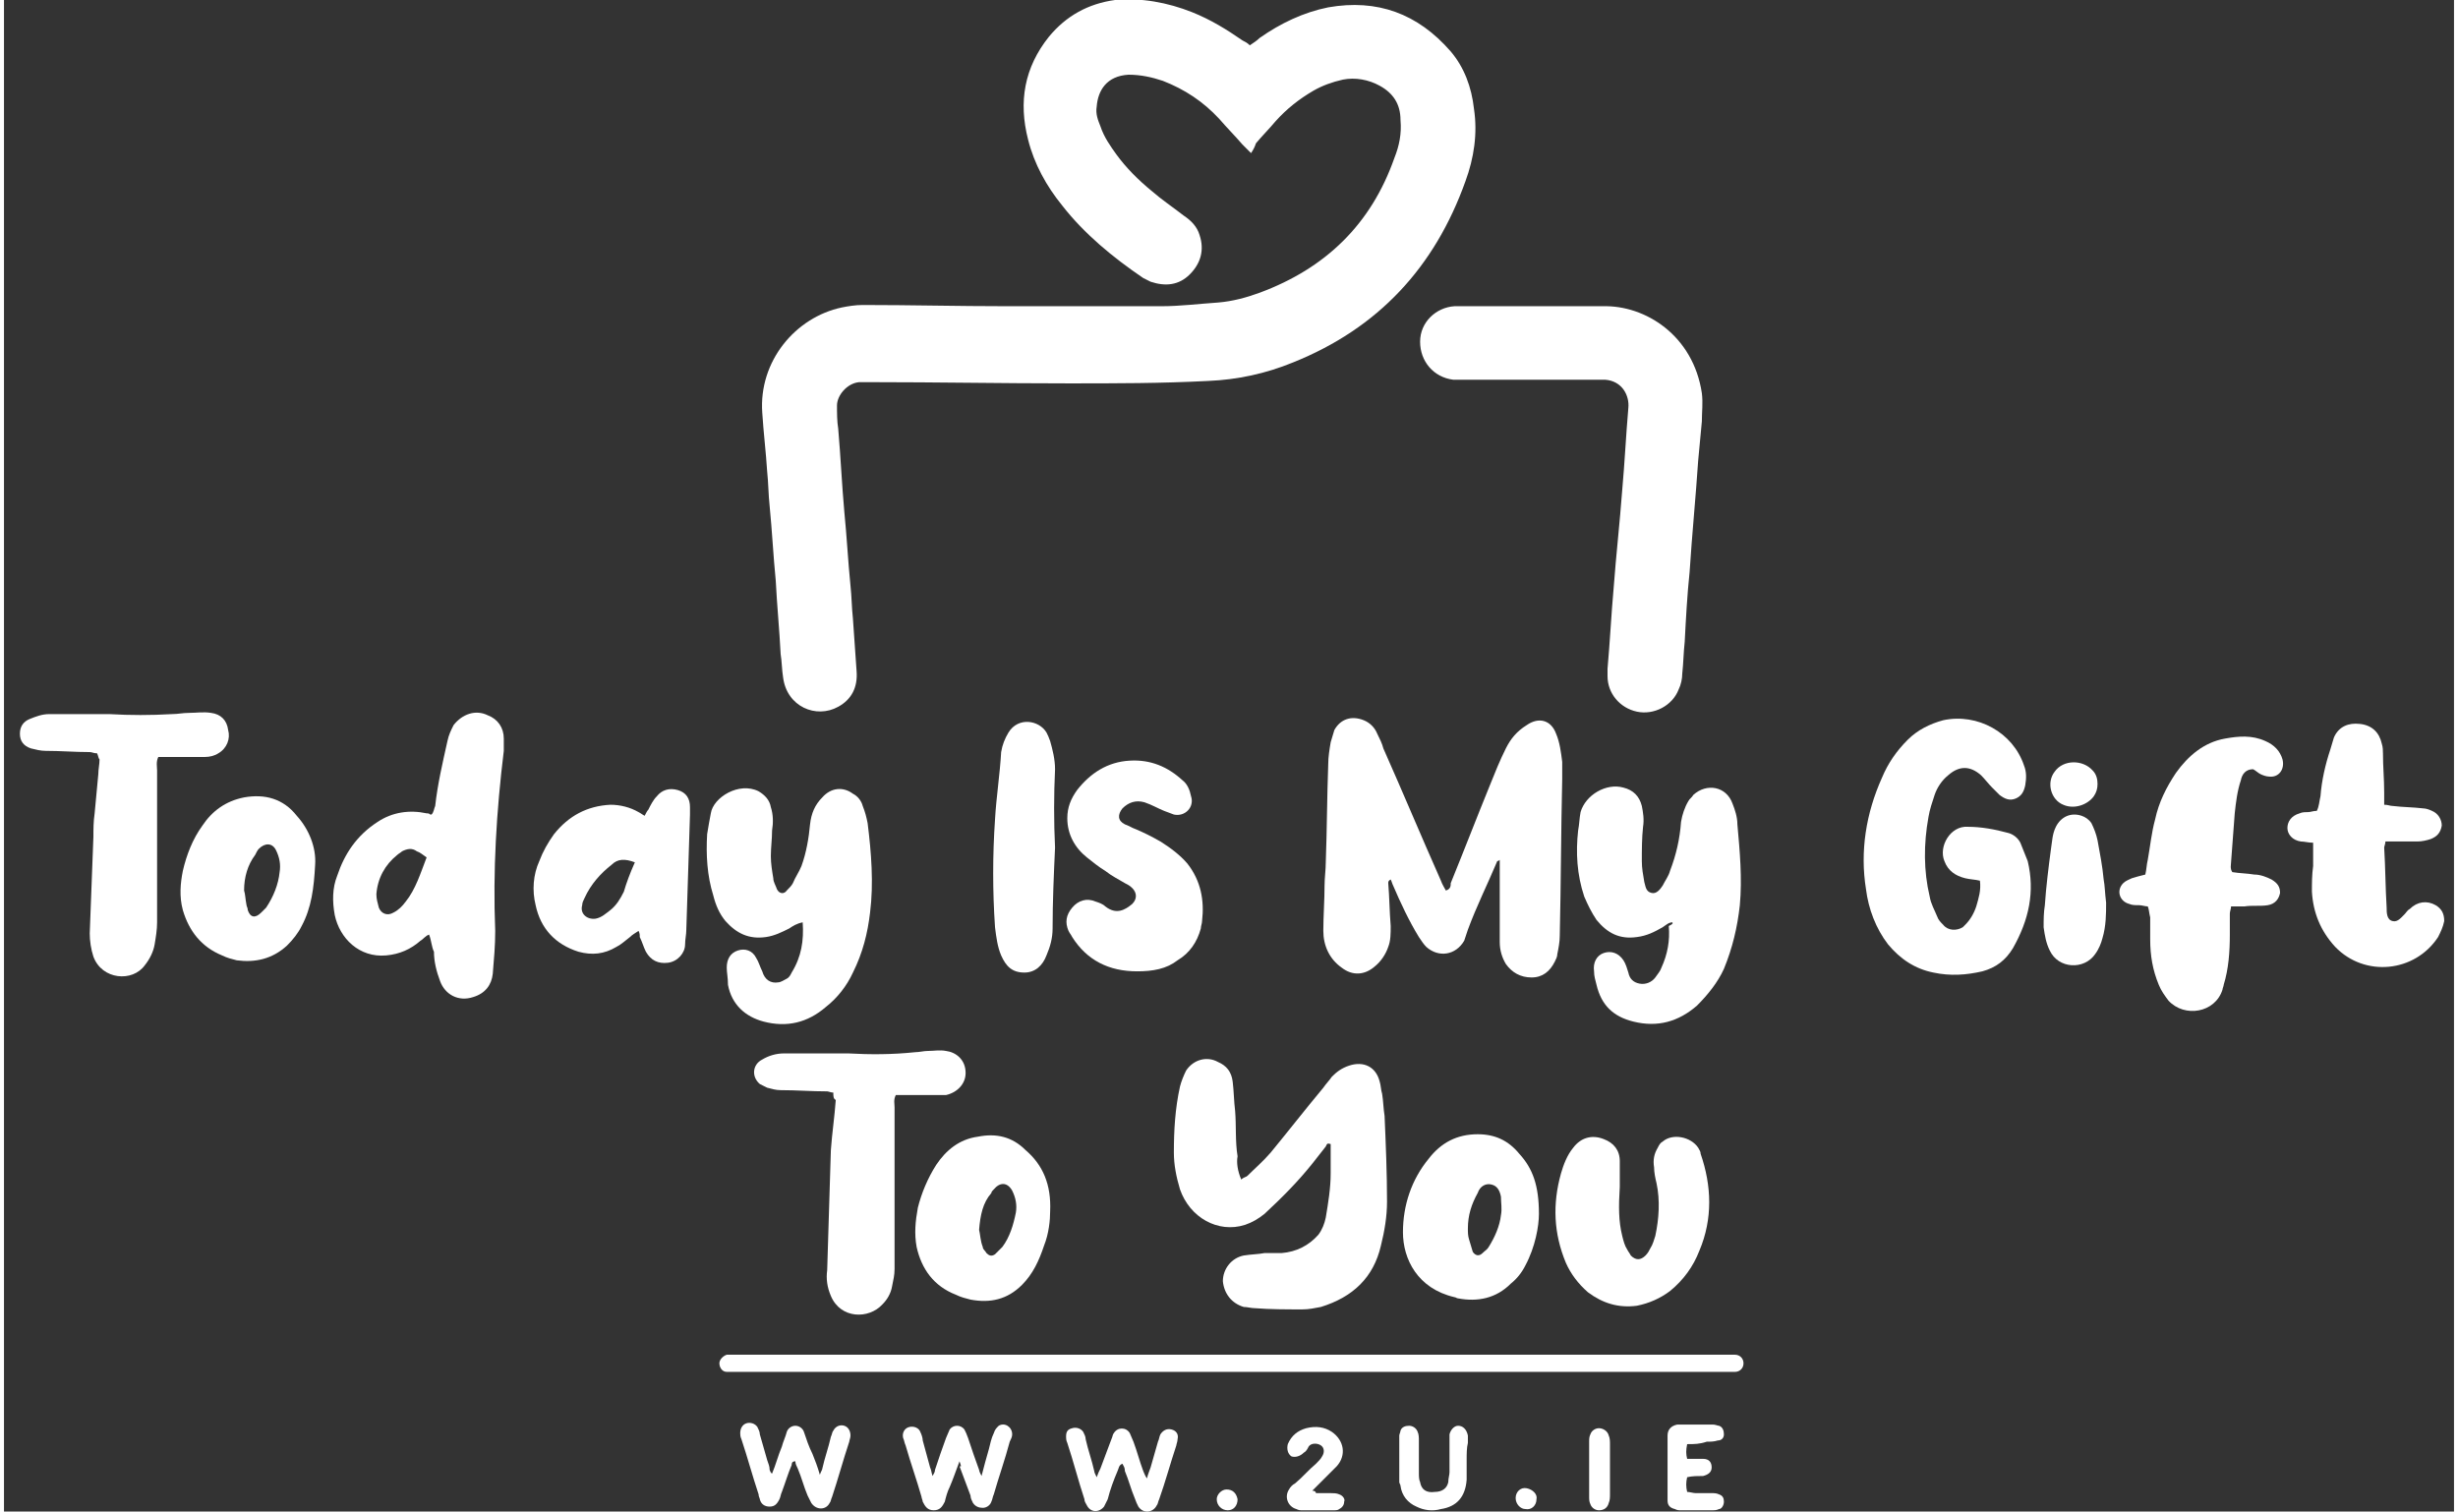 <?xml version="1.0" encoding="utf-8"?>
<!-- Generator: Adobe Illustrator 25.4.1, SVG Export Plug-In . SVG Version: 6.00 Build 0)  -->
<svg version="1.1" id="Layer_1" xmlns="http://www.w3.org/2000/svg" xmlns:xlink="http://www.w3.org/1999/xlink" x="0px" y="0px"
	 viewBox="0 0 200 123.4" style="enable-background:new 0 0 200 123.4;" xml:space="preserve" width="200px" height="123px">
<rect x="0" y="0" width="200" height="123.4" fill="#333333" stroke="none"/>
<style type="text/css">
	.st0{fill:#FFFFFF;}
</style>
<g>
	<path class="st0" d="M101.8,12.5c-0.3-0.3-0.5-0.5-0.7-0.7c-0.6-0.7-1.3-1.4-1.9-2.1c-1.3-1.4-2.8-2.4-4.6-3.1
		c-0.9-0.3-1.8-0.5-2.8-0.5c-1.8,0.1-2.5,1.3-2.6,2.6c-0.1,0.6,0.1,1.1,0.3,1.6c0.3,0.9,0.8,1.6,1.3,2.3c0.8,1.1,1.8,2.1,2.9,3
		c0.8,0.7,1.7,1.3,2.6,2c0.6,0.4,1.1,0.9,1.3,1.6c0.4,1.2,0.1,2.3-0.8,3.2c-0.9,0.9-2,1-3.2,0.6c-0.2-0.1-0.4-0.2-0.6-0.3
		c-2.5-1.7-4.8-3.6-6.6-5.9c-1.3-1.6-2.3-3.4-2.8-5.4c-0.8-3.1-0.3-5.9,1.7-8.4c1.4-1.7,3.2-2.7,5.4-3C92.8-0.2,95,0.2,97,1
		c1.5,0.6,2.8,1.4,4.1,2.3c0.2,0.1,0.4,0.2,0.6,0.4c0.3-0.2,0.6-0.4,0.8-0.6c1.7-1.2,3.6-2.1,5.6-2.5c4-0.7,7.3,0.5,10,3.6
		c1.1,1.3,1.7,2.9,1.9,4.7c0.3,2,0,4-0.7,5.9c-2.5,7-7.1,12-14.1,14.8c-2.2,0.9-4.5,1.4-6.9,1.5c-3.8,0.2-7.6,0.2-11.4,0.2
		c-5.4,0-10.8-0.1-16.1-0.1c-0.3,0-0.7,0-1,0c-1,0.1-1.8,1.1-1.8,1.9c0,0.6,0,1.3,0.1,1.9c0.2,2.3,0.3,4.6,0.5,6.8
		c0.2,2,0.3,4,0.5,6c0.1,0.9,0.1,1.8,0.2,2.7c0.1,1.4,0.2,2.8,0.3,4.3c0.1,1.3-0.4,2.3-1.5,2.9c-1.8,1-4.2,0-4.5-2.4
		c-0.1-0.6-0.1-1.3-0.2-1.9c-0.1-2-0.3-4-0.4-6c-0.2-2-0.3-4.1-0.5-6.1c-0.1-0.9-0.1-1.9-0.2-2.8c-0.1-1.6-0.3-3.2-0.4-4.8
		c-0.3-4.2,2.7-7.8,6.5-8.6c0.5-0.1,1.1-0.2,1.7-0.2c3.9,0,7.8,0.1,11.7,0.1c4.2,0,8.5,0,12.7,0c1.5,0,3.1-0.2,4.6-0.3
		c1.2-0.1,2.3-0.4,3.4-0.8c5.4-2,9.1-5.6,11-11c0.4-1,0.6-2,0.5-3.1c0-1.3-0.6-2.2-1.7-2.8c-0.9-0.5-2-0.7-3-0.5
		c-0.9,0.2-1.7,0.5-2.4,0.9c-1.2,0.7-2.2,1.5-3.1,2.5c-0.5,0.6-1.1,1.2-1.6,1.8C102.1,12,102,12.2,101.8,12.5z"/>
	<path class="st0" d="M124.8,25c1.9,0,3.8,0,5.7,0c3.5-0.1,7.4,2.4,8.1,7.1c0.1,0.8,0,1.5,0,2.3c-0.1,1.1-0.2,2.2-0.3,3.2
		c-0.2,3-0.5,6-0.7,9.1c-0.2,1.9-0.3,3.8-0.4,5.7c-0.1,0.9-0.1,1.7-0.2,2.6c0,0.4-0.1,0.9-0.3,1.3c-0.5,1.3-2,2.1-3.4,1.8
		c-1.4-0.3-2.4-1.5-2.4-2.9c0-0.2,0-0.4,0-0.6c0.2-2.2,0.3-4.4,0.5-6.6c0.2-2.7,0.5-5.3,0.7-8c0.2-2.2,0.3-4.4,0.5-6.7
		c0.1-1-0.5-2.2-1.9-2.3c-0.3,0-0.6,0-0.9,0c-3.4,0-6.7,0-10.1,0c-0.5,0-0.9,0-1.4,0c-1.6-0.2-2.7-1.5-2.7-3.1
		c0-1.6,1.3-2.8,2.8-2.9c0.7,0,1.5,0,2.2,0C121.9,25,123.4,25,124.8,25z"/>
	<path class="st0" d="M121.9,70.3c-0.8,1.9-1.7,3.7-2.4,5.6c-0.1,0.3-0.2,0.6-0.3,0.9c-0.7,1.2-2.1,1.4-3.1,0.5
		c-0.2-0.2-0.4-0.5-0.6-0.8c-0.8-1.3-1.5-2.8-2.1-4.2c-0.1-0.2-0.1-0.3-0.2-0.5c-0.2,0.1-0.2,0.2-0.2,0.3c0.1,1.2,0.1,2.3,0.2,3.5
		c0,0.6,0,1.2-0.2,1.7c-0.2,0.6-0.6,1.2-1.1,1.6c-0.8,0.7-1.8,0.8-2.7,0.1c-1-0.7-1.5-1.8-1.5-3c0-1.2,0.1-2.5,0.1-3.7
		c0-0.6,0.1-1.3,0.1-1.9c0.1-2.7,0.1-5.3,0.2-8c0-0.6,0.1-1.2,0.2-1.8c0.1-0.3,0.2-0.7,0.3-1c0.5-0.9,1.4-1.2,2.4-0.8
		c0.5,0.2,0.9,0.6,1.1,1.1c0.2,0.4,0.4,0.8,0.5,1.2c1.6,3.6,3.1,7.2,4.7,10.8c0.1,0.3,0.3,0.6,0.4,0.8c0.4-0.1,0.4-0.4,0.4-0.6
		c1.1-2.7,2.1-5.3,3.2-8c0.4-1,0.8-2,1.3-3c0.4-0.8,0.9-1.4,1.7-1.9c1-0.7,2-0.4,2.4,0.7c0.3,0.7,0.4,1.5,0.5,2.3c0,0.5,0,0.9,0,1.4
		c-0.1,4.3-0.1,8.5-0.2,12.8c0,0.5-0.1,1-0.2,1.5c0,0.2-0.1,0.4-0.2,0.6c-0.4,0.8-1,1.3-1.9,1.3c-0.9,0-1.6-0.4-2.1-1.1
		c-0.3-0.5-0.5-1.1-0.5-1.8c0-0.8,0-1.7,0-2.5c0-1.1,0-2.1,0-3.2c0-0.3,0-0.7,0-1C122,70.3,121.9,70.3,121.9,70.3z"/>
	<path class="st0" d="M101,96.3c0.2-0.2,0.4-0.2,0.5-0.3c0.6-0.6,1.3-1.2,1.9-1.9c1.4-1.7,2.8-3.5,4.3-5.3c0.2-0.3,0.5-0.6,0.7-0.9
		c0.4-0.4,0.8-0.7,1.4-0.9c1.2-0.4,2.2,0.1,2.5,1.3c0.1,0.3,0.1,0.7,0.2,1c0.1,0.6,0.1,1.2,0.2,1.8c0.1,2.3,0.2,4.7,0.2,7
		c0,1.2-0.2,2.4-0.5,3.6c-0.6,2.6-2.3,4.2-4.9,5c-0.5,0.1-1,0.2-1.5,0.2c-1.3,0-2.6,0-3.9-0.1c-0.3,0-0.6-0.1-0.9-0.1
		c-1-0.3-1.6-1.1-1.7-2.1c0-1,0.7-1.9,1.7-2.1c0.6-0.1,1.2-0.1,1.7-0.2c0.5,0,0.9,0,1.4,0c1.2-0.1,2.2-0.6,3-1.5
		c0.3-0.4,0.5-0.9,0.6-1.4c0.2-1.2,0.4-2.4,0.4-3.6c0-0.8,0-1.6,0-2.4c-0.3-0.1-0.3,0-0.4,0.2c-0.4,0.5-0.7,0.9-1.1,1.4
		c-1.2,1.5-2.5,2.8-3.9,4.1c-0.5,0.4-1,0.7-1.6,0.9c-2.2,0.7-4.5-0.6-5.3-2.9c-0.3-1-0.5-2-0.5-3c0-1.8,0.1-3.6,0.5-5.4
		c0.1-0.4,0.3-0.9,0.5-1.3c0.6-0.9,1.7-1.2,2.6-0.7c0.7,0.3,1.1,0.8,1.2,1.6c0.1,0.8,0.1,1.6,0.2,2.4c0.1,1.2,0,2.5,0.2,3.7
		C100.6,94.9,100.7,95.6,101,96.3z"/>
	<path class="st0" d="M161.3,71.9c-0.4-0.1-0.8-0.1-1.2-0.2c-0.8-0.2-1.4-0.6-1.7-1.4c-0.5-1.2,0.5-2.9,1.9-2.8
		c1.1,0,2.2,0.2,3.3,0.5c0.4,0.1,0.8,0.4,1,0.8c0.2,0.5,0.4,1,0.6,1.5c0.6,2.5,0.1,4.8-1.2,7.1c-0.6,1-1.4,1.6-2.5,1.9
		c-1.3,0.3-2.6,0.4-4,0.1c-1.5-0.3-2.7-1.1-3.7-2.3c-1-1.3-1.6-2.9-1.8-4.5c-0.5-3.1,0-6.2,1.3-9.1c0.5-1.2,1.2-2.2,2.1-3.1
		c0.8-0.8,1.8-1.3,2.9-1.6c2.8-0.6,5.7,1,6.6,3.7c0.2,0.5,0.2,1,0.1,1.6c-0.1,0.5-0.3,0.9-0.8,1.1c-0.5,0.2-0.9,0-1.3-0.3
		c-0.2-0.2-0.4-0.4-0.6-0.6c-0.3-0.3-0.6-0.7-0.9-1c-0.9-0.8-1.8-0.8-2.7,0c-0.5,0.4-0.9,1-1.1,1.6c-0.2,0.6-0.4,1.2-0.5,1.8
		c-0.4,2.2-0.4,4.4,0.1,6.5c0.1,0.6,0.4,1.1,0.6,1.6c0.1,0.3,0.3,0.5,0.5,0.7c0.4,0.5,1.1,0.5,1.6,0.2c0.1-0.1,0.1-0.1,0.2-0.2
		c0.4-0.4,0.7-0.9,0.9-1.5C161.2,73.3,161.4,72.7,161.3,71.9z"/>
	<path class="st0" d="M34.7,76.3c-0.3,0.1-0.5,0.4-0.7,0.5c-0.8,0.7-1.7,1.1-2.8,1.2c-2.2,0.2-3.8-1.4-4.2-3.3
		c-0.2-1.1-0.2-2.2,0.2-3.2c0.6-1.8,1.6-3.3,3.3-4.4c1.2-0.8,2.6-1,4-0.7c0.1,0,0.2,0,0.3,0.1c0,0,0.1,0,0.1,0
		c0.2-0.2,0.2-0.5,0.3-0.7c0.2-1.8,0.6-3.5,1-5.3c0.1-0.5,0.3-0.9,0.5-1.3c0.7-0.9,1.8-1.3,2.8-0.8c0.8,0.3,1.3,1,1.3,1.9
		c0,0.3,0,0.7,0,1c-0.6,4.9-0.9,9.8-0.7,14.7c0,1.2-0.1,2.3-0.2,3.5c-0.1,0.9-0.6,1.6-1.6,1.9c-1.2,0.4-2.3-0.2-2.7-1.3
		c-0.3-0.8-0.5-1.6-0.5-2.4C34.9,77.3,34.9,76.8,34.7,76.3z M34.5,70c-0.3-0.2-0.5-0.4-0.8-0.5c-0.4-0.3-0.8-0.2-1.2,0
		c-0.1,0.1-0.3,0.2-0.4,0.3c-1,0.8-1.6,1.9-1.7,3.2c0,0.4,0.1,0.7,0.2,1.1c0.2,0.5,0.7,0.7,1.2,0.4c0.4-0.2,0.7-0.5,1-0.9
		C33.6,72.6,34,71.3,34.5,70z"/>
	<path class="st0" d="M136.2,75.3c-0.3,0-0.5,0.2-0.8,0.4c-0.7,0.4-1.3,0.7-2.1,0.8c-1.4,0.2-2.4-0.3-3.3-1.4
		c-0.4-0.6-0.7-1.2-1-1.9c-0.6-1.8-0.7-3.6-0.5-5.4c0.1-0.5,0.1-1,0.2-1.5c0.4-1.4,2.1-2.4,3.5-2c0.8,0.2,1.3,0.7,1.5,1.5
		c0.1,0.5,0.2,1.1,0.1,1.7c-0.1,0.9-0.1,1.9-0.1,2.8c0,0.6,0.1,1.1,0.2,1.7c0.1,0.3,0.1,0.8,0.6,0.9c0.4,0.1,0.7-0.3,0.9-0.6
		c0.2-0.4,0.5-0.8,0.6-1.2c0.5-1.3,0.8-2.6,0.9-4c0.1-0.6,0.3-1.2,0.6-1.7c0.1-0.2,0.3-0.3,0.4-0.5c1.1-1,2.7-0.7,3.2,0.7
		c0.2,0.5,0.4,1.1,0.4,1.7c0.2,2.2,0.4,4.4,0.2,6.6c-0.2,1.8-0.6,3.5-1.3,5.2c-0.5,1.1-1.3,2.1-2.2,3c-1.5,1.3-3.2,1.8-5.2,1.3
		c-1.6-0.4-2.6-1.3-3-3c-0.1-0.4-0.2-0.7-0.2-1.1c-0.1-0.7,0.2-1.3,0.8-1.5c0.6-0.2,1.2,0,1.6,0.6c0.2,0.3,0.3,0.7,0.4,1
		c0.1,0.5,0.4,0.8,0.9,0.9c0.5,0.1,1-0.1,1.3-0.5c0.2-0.3,0.4-0.5,0.5-0.8c0.5-1.1,0.7-2.2,0.6-3.4
		C136.3,75.4,136.2,75.4,136.2,75.3z"/>
	<path class="st0" d="M65.2,75.3c-0.5,0.1-0.8,0.3-1.1,0.5c-0.6,0.3-1.2,0.6-1.9,0.7c-1.4,0.2-2.4-0.3-3.3-1.3
		c-0.5-0.6-0.8-1.3-1-2.1c-0.5-1.6-0.6-3.3-0.5-5c0.1-0.6,0.2-1.2,0.3-1.7c0.2-1.3,2.3-2.6,3.9-1.8c0.5,0.3,0.9,0.7,1,1.3
		c0.2,0.6,0.2,1.3,0.1,1.9c0,0.7-0.1,1.4-0.1,2.1c0,0.6,0.1,1.2,0.2,1.8c0,0.3,0.2,0.6,0.3,0.9c0.2,0.4,0.6,0.4,0.8,0.1
		c0.2-0.2,0.4-0.4,0.5-0.6c0.2-0.5,0.5-0.9,0.7-1.4c0.4-1.1,0.6-2.3,0.7-3.4c0.1-0.9,0.4-1.6,1-2.2c0.7-0.8,1.7-0.9,2.5-0.3
		c0.4,0.2,0.7,0.6,0.8,1c0.2,0.5,0.3,0.9,0.4,1.4c0.3,2.4,0.5,4.9,0.2,7.3c-0.2,1.7-0.6,3.3-1.4,4.9c-0.5,1.1-1.3,2.1-2.2,2.8
		c-1.5,1.3-3.2,1.7-5.1,1.2c-1.5-0.4-2.6-1.4-2.9-3C59.1,79.8,59,79.4,59,79c0-0.7,0.3-1.2,0.9-1.4c0.6-0.2,1.2,0,1.5,0.6
		c0.2,0.3,0.3,0.7,0.5,1.1c0.2,0.7,0.7,1,1.3,0.9c0.2,0,0.5-0.2,0.7-0.3c0.2-0.1,0.3-0.3,0.4-0.5C65.1,78.1,65.3,76.8,65.2,75.3z"/>
	<path class="st0" d="M175,74c-0.2,0-0.5-0.1-0.7-0.1c-0.3,0-0.6,0-0.8-0.1c-0.8-0.2-1.1-1.1-0.5-1.7c0.2-0.2,0.5-0.3,0.7-0.4
		c0.3-0.1,0.7-0.2,1.1-0.3c0.1-0.4,0.1-0.8,0.2-1.2c0.2-1.1,0.3-2.2,0.6-3.3c0.3-1.4,0.9-2.6,1.7-3.8c1-1.4,2.3-2.5,4-2.8
		c1.1-0.2,2.2-0.3,3.3,0.2c0.7,0.3,1.2,0.8,1.4,1.5c0.2,0.8-0.3,1.5-1.1,1.4c-0.2,0-0.5-0.1-0.7-0.2c-0.2-0.1-0.4-0.3-0.6-0.4
		c-0.6,0-0.9,0.4-1,0.9c-0.3,0.9-0.4,1.8-0.5,2.7c-0.1,1.3-0.2,2.6-0.3,4c0,0.2-0.1,0.5,0.1,0.8c0.6,0.1,1.2,0.1,1.8,0.2
		c0.5,0,1,0.2,1.4,0.4c0.5,0.3,0.7,0.6,0.7,1.1c-0.1,0.5-0.4,0.9-1,1c-0.6,0.1-1.3,0-1.9,0.1c-0.4,0-0.7,0-1.1,0
		c0,0.2-0.1,0.4-0.1,0.6c0,0.6,0,1.1,0,1.7c0,1.4-0.1,2.8-0.5,4.1c0,0.1-0.1,0.3-0.1,0.4c-0.6,1.9-3.1,2.3-4.4,0.9
		c-0.3-0.4-0.6-0.8-0.8-1.3c-0.5-1.2-0.7-2.4-0.7-3.7c0-0.6,0-1.2,0-1.8C175.1,74.5,175.1,74.2,175,74z"/>
	<path class="st0" d="M7.6,61.5c-0.3,0-0.4-0.1-0.6-0.1c-1.2,0-2.4-0.1-3.6-0.1c-0.4,0-0.8-0.1-1.2-0.2c-0.6-0.2-0.9-0.6-0.9-1.2
		c0-0.6,0.3-1,0.8-1.2c0.5-0.2,1-0.4,1.6-0.4c1.6,0,3.3,0,4.9,0c1.7,0.1,3.4,0.1,5.1,0c0.5,0,0.9-0.1,1.4-0.1c0.6,0,1.2-0.1,1.8,0
		c0.8,0.1,1.3,0.6,1.4,1.4c0.2,0.7-0.1,1.5-0.8,1.9c-0.3,0.2-0.7,0.3-1.1,0.3c-1,0-1.9,0-2.9,0c-0.3,0-0.6,0-0.9,0
		c-0.2,0.4-0.1,0.8-0.1,1.1c0,4.1,0,8.3,0,12.4c0,0.6-0.1,1.2-0.2,1.8c-0.1,0.6-0.4,1.2-0.8,1.7C10.5,80.2,8,80,7.3,78.1
		c-0.2-0.6-0.3-1.3-0.3-1.9c0.1-2.6,0.2-5.3,0.3-7.9c0-0.6,0-1.2,0.1-1.9c0.1-1.1,0.2-2.2,0.3-3.2c0-0.4,0.1-0.8,0.1-1.2
		C7.7,61.9,7.7,61.7,7.6,61.5z"/>
	<path class="st0" d="M67.7,89.2c-0.2,0-0.4-0.1-0.5-0.1c-1.3,0-2.5-0.1-3.8-0.1c-0.4,0-0.7-0.1-1.1-0.2c-0.2-0.1-0.4-0.2-0.6-0.3
		c-0.7-0.6-0.6-1.6,0.2-2c0.5-0.3,1.1-0.5,1.8-0.5c1.7,0,3.5,0,5.2,0c1.8,0.1,3.6,0.1,5.5-0.1c0.3,0,0.7-0.1,1-0.1
		c0.5,0,1-0.1,1.5,0c0.8,0.1,1.6,0.7,1.6,1.8c0,0.9-0.7,1.6-1.6,1.8c-0.2,0-0.5,0-0.7,0c-0.8,0-1.7,0-2.5,0c-0.3,0-0.6,0-0.9,0
		c-0.2,0.4-0.1,0.7-0.1,1c0,3.1,0,6.2,0,9.4c0,1.3,0,2.5,0,3.8c0,0.5-0.1,0.9-0.2,1.4c-0.1,0.6-0.4,1.1-0.8,1.5
		c-1.1,1.2-3.4,1.2-4.2-0.7c-0.3-0.7-0.4-1.4-0.3-2.1c0.1-3.3,0.2-6.6,0.3-9.8c0.1-1.4,0.3-2.7,0.4-4.1
		C67.7,89.7,67.7,89.5,67.7,89.2z"/>
	<path class="st0" d="M188.5,68.8c-0.4,0-0.7-0.1-1-0.1c-0.7-0.1-1.1-0.6-1.1-1.1c0-0.5,0.3-1,1-1.2c0.2-0.1,0.5-0.1,0.7-0.1
		c0.2,0,0.4-0.1,0.7-0.1c0.2-0.4,0.2-0.8,0.3-1.2c0.1-1.3,0.4-2.6,0.8-3.8c0.1-0.3,0.2-0.7,0.3-1c0.4-0.9,1.2-1.2,2.1-1.1
		c1,0.1,1.6,0.7,1.8,1.6c0.1,0.3,0.1,0.6,0.1,0.8c0,1.1,0.1,2.1,0.1,3.2c0,0.3,0,0.7,0,1c0.3,0,0.5,0.1,0.7,0.1
		c0.8,0.1,1.7,0.1,2.5,0.2c0.2,0,0.5,0.1,0.7,0.2c0.5,0.2,0.8,0.7,0.8,1.2c-0.1,0.6-0.4,0.9-0.9,1.1c-0.3,0.1-0.7,0.2-1.1,0.2
		c-0.6,0-1.1,0-1.7,0c-0.3,0-0.6,0-0.9,0c0,0.2-0.1,0.4-0.1,0.5c0.1,1.6,0.1,3.3,0.2,4.9c0,0.4,0,1,0.5,1.1c0.4,0.1,0.7-0.3,1-0.6
		c0.1-0.1,0.2-0.3,0.4-0.4c0.6-0.6,1.4-0.7,2.1-0.3c0.5,0.3,0.7,0.7,0.7,1.3c-0.1,0.5-0.3,0.9-0.5,1.3c-1.9,2.9-6,3.3-8.4,0.8
		c-1.2-1.3-1.8-2.8-1.9-4.5c0-0.7,0-1.4,0.1-2.1C188.5,70.1,188.5,69.5,188.5,68.8z"/>
	<path class="st0" d="M92.5,79.3c-2.3,0-4.1-0.9-5.3-2.8c-0.1-0.2-0.2-0.3-0.3-0.5c-0.3-0.7-0.2-1.3,0.3-1.9
		c0.5-0.6,1.2-0.8,1.9-0.5c0.3,0.1,0.6,0.2,0.8,0.4c0.9,0.7,1.6,0.3,2.2-0.2c0.4-0.4,0.4-0.9,0-1.3c-0.2-0.2-0.4-0.3-0.6-0.4
		c-0.5-0.3-1.1-0.6-1.6-1c-0.5-0.3-1-0.7-1.5-1.1c-1-0.8-1.6-1.9-1.6-3.2c0-0.9,0.3-1.6,0.8-2.3c1.1-1.4,2.5-2.3,4.3-2.4
		c1.7-0.1,3.1,0.5,4.3,1.6c0.4,0.3,0.6,0.8,0.7,1.3c0.3,0.9-0.5,1.7-1.4,1.5c-0.3-0.1-0.5-0.2-0.8-0.3c-0.5-0.2-1-0.5-1.6-0.7
		c-0.7-0.2-1.3,0-1.8,0.5c-0.4,0.5-0.4,1,0.2,1.3c0.3,0.1,0.6,0.3,0.9,0.4c0.7,0.3,1.3,0.6,2,1c0.8,0.5,1.6,1.1,2.2,1.8
		c1.1,1.4,1.4,3,1.2,4.7c0,0.2-0.1,0.4-0.1,0.6c-0.3,1.1-0.9,2-1.9,2.6C94.9,79.1,93.8,79.3,92.5,79.3z"/>
	<path class="st0" d="M51.8,76c-0.3,0.2-0.5,0.3-0.7,0.5c-0.4,0.3-0.7,0.6-1.1,0.8c-1,0.6-2,0.7-3.1,0.4c-1.9-0.6-3.1-1.9-3.5-3.8
		c-0.3-1.2-0.2-2.5,0.3-3.6c0.3-0.8,0.7-1.5,1.2-2.2c1.2-1.5,2.7-2.3,4.6-2.4c0.8,0,1.6,0.2,2.3,0.6c0.2,0.1,0.3,0.2,0.5,0.3
		c0.1-0.2,0.2-0.4,0.3-0.5c0.2-0.4,0.4-0.8,0.7-1.1c0.4-0.5,1-0.7,1.7-0.5c0.7,0.2,1,0.7,1,1.4c0,0.2,0,0.4,0,0.6
		c-0.1,3.1-0.2,6.2-0.3,9.4c0,0.4-0.1,0.8-0.1,1.2c0,0.7-0.6,1.4-1.4,1.5c-0.8,0.1-1.4-0.2-1.8-0.9c-0.2-0.4-0.3-0.8-0.5-1.2
		C51.9,76.3,51.9,76.2,51.8,76z M51.5,70.4c-0.8-0.3-1.4-0.3-1.9,0.2c-0.9,0.7-1.7,1.6-2.2,2.7c-0.1,0.2-0.2,0.4-0.2,0.6
		c-0.2,0.7,0.4,1.2,1.1,1.1c0.5-0.1,0.8-0.4,1.2-0.7c0.5-0.4,0.8-0.9,1.1-1.5C50.8,72.1,51.1,71.3,51.5,70.4z"/>
	<path class="st0" d="M131.9,96.9c-0.1,1.6-0.1,2.8,0.2,4c0.1,0.4,0.2,0.8,0.4,1.1c0.1,0.2,0.2,0.3,0.3,0.5c0.4,0.4,0.8,0.4,1.2,0
		c0.2-0.2,0.3-0.4,0.4-0.6c0.2-0.3,0.3-0.7,0.4-1c0.3-1.4,0.4-2.9,0.1-4.3c-0.1-0.4-0.2-0.9-0.2-1.3c-0.1-0.6,0-1.1,0.3-1.6
		c0.1-0.2,0.2-0.4,0.4-0.5c0.8-0.7,2.3-0.4,2.9,0.5c0.1,0.2,0.2,0.3,0.2,0.5c0.9,2.6,1,5.3-0.1,7.9c-0.5,1.3-1.3,2.4-2.4,3.3
		c-0.8,0.6-1.7,1-2.7,1.2c-1.5,0.2-2.8-0.2-4-1.1c-0.8-0.7-1.4-1.5-1.8-2.4c-1-2.4-1.1-4.8-0.4-7.3c0.2-0.7,0.5-1.5,1-2.1
		c0.6-0.8,1.5-1.1,2.5-0.7c0.8,0.3,1.3,0.9,1.3,1.8c0,0.1,0,0.2,0,0.4C131.9,95.8,131.9,96.5,131.9,96.9z"/>
	<path class="st0" d="M100.1,112c-13.4,0-26.7,0-40.1,0c-0.3,0-0.7,0-1,0c-0.4,0-0.6-0.4-0.6-0.7c0-0.3,0.3-0.6,0.6-0.7
		c0.1,0,0.2,0,0.4,0c0.3,0,0.6,0,0.9,0c12.7,0,25.4,0,38.1,0c14,0,28,0,41.9,0c0.3,0,0.7,0,1,0c0.4,0,0.7,0.3,0.7,0.7
		c0,0.4-0.3,0.7-0.7,0.7c-0.3,0-0.7,0-1,0C127,112,113.6,112,100.1,112z"/>
	<path class="st0" d="M85.4,98.9c0,0.7-0.1,1.8-0.5,2.8c-0.4,1.2-0.9,2.3-1.8,3.2c-1.2,1.2-2.6,1.5-4.2,1.2
		c-0.4-0.1-0.8-0.2-1.2-0.4c-1.8-0.7-2.8-2.1-3.2-3.9c-0.2-1.1-0.1-2.1,0.1-3.2c0.3-1.2,0.8-2.4,1.5-3.5c0.8-1.2,1.9-2.1,3.4-2.3
		c1.5-0.3,2.8,0,3.9,1.1C84.8,95.1,85.5,96.7,85.4,98.9z M79.6,100.4c0.1,0.4,0.1,0.9,0.3,1.4c0,0.2,0.2,0.3,0.3,0.5
		c0.2,0.2,0.4,0.3,0.7,0.1c0.2-0.2,0.4-0.4,0.6-0.6c0.6-0.8,0.9-1.8,1.1-2.8c0.1-0.6,0-1.2-0.3-1.8c-0.4-0.7-1-0.7-1.5-0.1
		c-0.1,0.1-0.2,0.2-0.2,0.3C79.9,98.2,79.7,99.2,79.6,100.4z"/>
	<path class="st0" d="M25.4,70.6c-0.1,1.9-0.3,3.5-1.1,5c-0.3,0.6-0.7,1.1-1.2,1.6c-1.2,1.1-2.6,1.4-4.1,1.2
		c-0.4-0.1-0.8-0.2-1.2-0.4c-1.7-0.7-2.7-2-3.2-3.7c-0.3-1.1-0.2-2.2,0-3.2c0.3-1.3,0.8-2.6,1.6-3.7c0.8-1.2,1.9-2,3.4-2.3
		c1.7-0.3,3.2,0.1,4.3,1.5C24.9,67.7,25.5,69.2,25.4,70.6z M19.6,72.7c0.1,0.3,0.1,0.7,0.2,1.2c0,0.1,0.1,0.2,0.1,0.4
		c0.2,0.6,0.6,0.7,1.1,0.2c0.1-0.1,0.3-0.3,0.4-0.4c0.6-0.9,1-1.9,1.1-2.9c0.1-0.6,0-1.2-0.3-1.8c-0.3-0.6-0.9-0.6-1.4-0.1
		c-0.1,0.1-0.2,0.3-0.3,0.5C19.9,70.6,19.6,71.6,19.6,72.7z"/>
	<path class="st0" d="M125.3,99.1c0,1-0.3,2.7-1.1,4.2c-0.3,0.6-0.7,1.1-1.2,1.5c-1.2,1.2-2.7,1.5-4.3,1.2c-0.1,0-0.2-0.1-0.3-0.1
		c-3-0.7-4.2-3.1-4.2-5.3c0-2.2,0.7-4.3,2.1-6c1-1.3,2.3-2,4-2c1.4,0,2.5,0.5,3.4,1.6C124.8,95.4,125.3,96.8,125.3,99.1z
		 M119.5,100.3c0,0.3,0,0.6,0.1,0.9c0.1,0.3,0.2,0.7,0.3,1c0.2,0.3,0.5,0.4,0.8,0.1c0.2-0.2,0.4-0.3,0.5-0.5c0.5-0.8,0.9-1.7,1-2.6
		c0.1-0.5,0-1,0-1.5c-0.1-0.5-0.3-0.9-0.8-1c-0.4-0.1-0.9,0.1-1.1,0.7C119.8,98.3,119.5,99.2,119.5,100.3z"/>
	<path class="st0" d="M85.8,69.2c-0.1,2.2-0.2,4.4-0.2,6.6c0,0.8-0.2,1.5-0.5,2.2c-0.3,0.8-0.9,1.4-1.8,1.4c-1,0-1.5-0.5-1.9-1.4
		c-0.3-0.7-0.4-1.5-0.5-2.3c-0.2-2.9-0.2-5.9,0-8.8c0.1-1.8,0.4-3.7,0.5-5.5c0.1-0.6,0.3-1.1,0.6-1.6c0.8-1.3,2.5-1,3.1,0
		c0.1,0.2,0.2,0.4,0.3,0.7c0.2,0.7,0.4,1.5,0.4,2.3C85.7,64.9,85.7,67.1,85.8,69.2C85.7,69.2,85.7,69.2,85.8,69.2z"/>
	<path class="st0" d="M171.6,73.7c0,0.9,0,1.9-0.3,2.9c-0.1,0.4-0.3,0.9-0.6,1.3c-0.9,1.3-3,1.2-3.7-0.3c-0.3-0.6-0.4-1.2-0.5-1.9
		c0-0.6,0-1.2,0.1-1.8c0.1-1.5,0.3-3.1,0.5-4.6c0.1-0.6,0.1-1.2,0.4-1.8c0.4-0.8,1.2-1.2,2.1-0.9c0.3,0.1,0.6,0.3,0.8,0.6
		c0.2,0.4,0.4,0.9,0.5,1.4c0.2,1.1,0.4,2.1,0.5,3.2C171.5,72.3,171.5,72.9,171.6,73.7z"/>
	<path class="st0" d="M62.7,120.3c0.3-0.7,0.5-1.5,0.8-2.2c0.1-0.4,0.3-0.8,0.4-1.2c0.1-0.3,0.4-0.5,0.7-0.5c0.3,0,0.6,0.2,0.7,0.5
		c0.2,0.6,0.4,1.2,0.7,1.8c0.2,0.5,0.4,1,0.6,1.7c0.1-0.3,0.2-0.4,0.2-0.5c0.2-0.9,0.5-1.7,0.7-2.6c0.1-0.2,0.1-0.4,0.2-0.5
		c0.2-0.4,0.6-0.5,0.9-0.4c0.3,0.1,0.5,0.4,0.5,0.8c0,0.2-0.1,0.4-0.1,0.5c-0.5,1.5-0.9,3-1.4,4.5c-0.1,0.2-0.1,0.4-0.2,0.5
		c-0.3,0.6-1.1,0.6-1.5,0c-0.1-0.2-0.2-0.4-0.3-0.6c-0.3-0.7-0.5-1.5-0.8-2.2c-0.1-0.2-0.2-0.4-0.2-0.6c-0.3,0-0.3,0.2-0.3,0.3
		c-0.3,0.7-0.5,1.4-0.8,2.2c-0.1,0.2-0.1,0.4-0.2,0.6c-0.2,0.4-0.4,0.6-0.8,0.6c-0.4,0-0.7-0.2-0.8-0.6c0-0.1-0.1-0.2-0.1-0.4
		c-0.5-1.5-0.9-3-1.4-4.5c-0.1-0.2-0.1-0.4-0.1-0.5c0-0.4,0.2-0.7,0.5-0.8c0.3-0.1,0.7,0,0.9,0.3c0.1,0.2,0.2,0.4,0.2,0.6
		c0.2,0.7,0.4,1.4,0.6,2.1c0.1,0.3,0.2,0.5,0.2,0.8C62.6,120.3,62.7,120.3,62.7,120.3z"/>
	<path class="st0" d="M91.3,119.5c-0.3,0.1-0.3,0.4-0.4,0.6c-0.3,0.7-0.6,1.5-0.8,2.3c-0.1,0.2-0.2,0.4-0.3,0.6
		c-0.4,0.5-1.1,0.5-1.4-0.1c-0.1-0.2-0.2-0.3-0.2-0.5c-0.5-1.5-0.9-3.1-1.4-4.6c-0.1-0.2-0.1-0.4-0.1-0.5c0-0.4,0.1-0.6,0.5-0.7
		c0.3-0.1,0.7,0,0.9,0.3c0.1,0.2,0.2,0.4,0.2,0.6c0.2,0.9,0.5,1.7,0.7,2.6c0,0.1,0.1,0.3,0.2,0.5c0.1-0.3,0.2-0.5,0.3-0.7
		c0.3-0.8,0.6-1.6,0.9-2.4c0.1-0.2,0.1-0.4,0.2-0.5c0.3-0.5,1-0.5,1.3,0c0.1,0.2,0.2,0.5,0.3,0.7c0.3,0.8,0.5,1.6,0.8,2.4
		c0.1,0.2,0.1,0.3,0.3,0.6c0.1-0.4,0.2-0.6,0.3-0.9c0.2-0.7,0.4-1.4,0.6-2.1c0.1-0.2,0.1-0.4,0.2-0.6c0.2-0.3,0.5-0.5,0.9-0.4
		c0.4,0.1,0.6,0.4,0.5,0.8c0,0.2-0.1,0.4-0.1,0.5c-0.5,1.5-0.9,3-1.4,4.4c-0.1,0.2-0.1,0.4-0.2,0.5c-0.3,0.6-1.1,0.7-1.5,0.1
		c-0.1-0.2-0.2-0.4-0.3-0.7c-0.3-0.7-0.5-1.5-0.8-2.2C91.5,119.8,91.4,119.7,91.3,119.5z"/>
	<path class="st0" d="M78,119.3c-0.3,0.8-0.5,1.4-0.8,2.1c-0.2,0.4-0.3,0.8-0.4,1.2c-0.2,0.4-0.4,0.7-0.9,0.7
		c-0.5,0-0.7-0.3-0.9-0.7c0-0.1-0.1-0.3-0.1-0.4c-0.4-1.4-0.9-2.8-1.3-4.2c-0.1-0.2-0.1-0.4-0.2-0.6c-0.1-0.4,0.1-0.8,0.5-0.9
		c0.4-0.1,0.8,0.1,0.9,0.4c0.1,0.2,0.2,0.5,0.2,0.7c0.2,0.7,0.4,1.5,0.6,2.2c0.1,0.2,0.1,0.4,0.2,0.7c0.1-0.2,0.2-0.3,0.2-0.5
		c0.3-0.9,0.6-1.8,0.9-2.6c0.1-0.2,0.2-0.5,0.3-0.7c0.3-0.4,0.9-0.4,1.2,0c0.1,0.2,0.2,0.4,0.3,0.7c0.3,0.9,0.6,1.8,0.9,2.6
		c0,0.1,0.1,0.3,0.2,0.5c0.2-0.8,0.4-1.5,0.6-2.2c0.1-0.4,0.2-0.9,0.4-1.3c0.1-0.3,0.2-0.4,0.4-0.6c0.5-0.3,1.1,0.1,1.1,0.7
		c0,0.2-0.1,0.4-0.2,0.6c-0.4,1.5-0.9,2.9-1.3,4.3c-0.1,0.2-0.1,0.4-0.2,0.6c-0.1,0.3-0.4,0.5-0.7,0.5c-0.3,0-0.6-0.1-0.8-0.4
		c-0.1-0.2-0.2-0.4-0.2-0.6c-0.3-0.8-0.6-1.6-0.9-2.4C78.2,119.8,78.1,119.6,78,119.3z"/>
	<path class="st0" d="M119.4,119.2c0,0.5,0,1.1,0,1.6c-0.1,1.4-0.8,2.2-2.1,2.4c-0.7,0.2-1.4,0.1-2-0.2c-0.7-0.3-1.2-0.9-1.3-1.7
		c0-0.1-0.1-0.2-0.1-0.3c0-1.3,0-2.5,0-3.8c0-0.1,0.1-0.3,0.1-0.4c0.1-0.3,0.4-0.4,0.7-0.4c0.3,0,0.6,0.2,0.7,0.5
		c0.1,0.2,0.1,0.5,0.1,0.7c0,0.9,0,1.7,0,2.6c0,0.3,0,0.6,0.1,0.8c0.1,0.6,0.5,0.9,1.2,0.8c0.6,0,1-0.3,1.1-0.8
		c0-0.3,0.1-0.6,0.1-0.8c0-0.8,0-1.6,0-2.4c0-0.2,0-0.5,0-0.7c0.1-0.4,0.4-0.7,0.7-0.7c0.4,0,0.7,0.3,0.8,0.8c0,0.2,0,0.4,0,0.6
		C119.4,118.2,119.4,118.7,119.4,119.2C119.4,119.2,119.4,119.2,119.4,119.2z"/>
	<path class="st0" d="M137.4,117.9c-0.1,0.5-0.1,0.8,0,1.2c0.2,0,0.4,0,0.6,0c0.2,0,0.5,0,0.7,0c0.5,0,0.7,0.3,0.7,0.7
		c0,0.4-0.3,0.6-0.7,0.7c-0.4,0-0.9,0-1.3,0.1c-0.1,0.4-0.1,0.8,0,1.2c0.2,0,0.5,0.1,0.7,0.1c0.4,0,0.9,0,1.3,0c0.2,0,0.4,0,0.6,0.1
		c0.3,0.1,0.4,0.3,0.4,0.6c0,0.3-0.2,0.6-0.4,0.6c-0.2,0.1-0.4,0.1-0.5,0.1c-0.9,0-1.7,0-2.6,0c-0.2,0-0.3,0-0.5-0.1
		c-0.4-0.1-0.6-0.3-0.6-0.7c0-0.2,0-0.4,0-0.6c0-1.4,0-2.8,0-4.2c0-0.2,0-0.3,0-0.5c0-0.5,0.3-0.8,0.8-0.9c0.1,0,0.1,0,0.2,0
		c0.9,0,1.8,0,2.7,0c0.2,0,0.4,0.1,0.5,0.1c0.3,0.1,0.4,0.4,0.4,0.7c0,0.3-0.2,0.5-0.5,0.5c-0.3,0.1-0.6,0.1-0.9,0.1
		C138.4,117.9,138,117.9,137.4,117.9z"/>
	<path class="st0" d="M107.1,121.9c0.4,0,0.8,0,1.2,0c0.2,0,0.5,0,0.7,0.1c0.3,0.1,0.5,0.4,0.4,0.6c0,0.3-0.2,0.5-0.4,0.6
		c-0.1,0.1-0.3,0.1-0.5,0.1c-0.8,0-1.7,0-2.5,0c-0.2,0-0.3,0-0.5-0.1c-0.7-0.2-1-1-0.6-1.6c0.1-0.2,0.3-0.4,0.5-0.5
		c0.6-0.5,1.1-1.1,1.7-1.6c0.2-0.2,0.4-0.4,0.5-0.6c0.2-0.3,0.2-0.7-0.1-0.9c-0.3-0.2-0.8-0.2-1,0.1c-0.1,0.2-0.2,0.4-0.4,0.5
		c-0.3,0.3-0.7,0.4-1,0.3c-0.3-0.2-0.4-0.6-0.3-1c0.3-0.7,0.8-1.1,1.5-1.3c0.8-0.2,1.5-0.1,2.1,0.3c1,0.7,1.2,1.9,0.4,2.8
		c-0.5,0.5-1,1-1.5,1.5c-0.2,0.2-0.3,0.3-0.5,0.5C107,121.7,107.1,121.8,107.1,121.9z"/>
	<path class="st0" d="M170.9,64c0,0.4-0.1,0.7-0.3,1c-0.5,0.7-1.6,1.1-2.5,0.7c-1-0.4-1.4-1.8-0.7-2.7c0.7-1,2.3-1,3.1-0.1
		C170.8,63.2,170.9,63.6,170.9,64z"/>
	<path class="st0" d="M131.1,119.9c0,0.7,0,1.4,0,2.1c0,0.2,0,0.5-0.1,0.7c-0.1,0.4-0.4,0.6-0.8,0.6c-0.3,0-0.6-0.2-0.7-0.5
		c-0.1-0.2-0.1-0.4-0.1-0.6c0-1.5,0-3,0-4.5c0-0.2,0-0.4,0.1-0.6c0.1-0.3,0.4-0.5,0.7-0.5c0.3,0,0.7,0.2,0.8,0.6
		c0.1,0.2,0.1,0.5,0.1,0.7C131.1,118.5,131.1,119.2,131.1,119.9z"/>
	<path class="st0" d="M125.1,122.4c0,0.5-0.4,0.9-0.9,0.8c-0.4,0-0.8-0.4-0.8-0.9c0-0.5,0.4-0.9,0.9-0.8
		C124.8,121.6,125.2,122,125.1,122.4z"/>
	<path class="st0" d="M99.8,121.6c0.5,0,0.8,0.3,0.9,0.8c0,0.5-0.3,0.9-0.8,0.9c-0.5,0-0.9-0.4-0.9-0.9
		C99,122,99.4,121.6,99.8,121.6z"/>
</g>
</svg>
